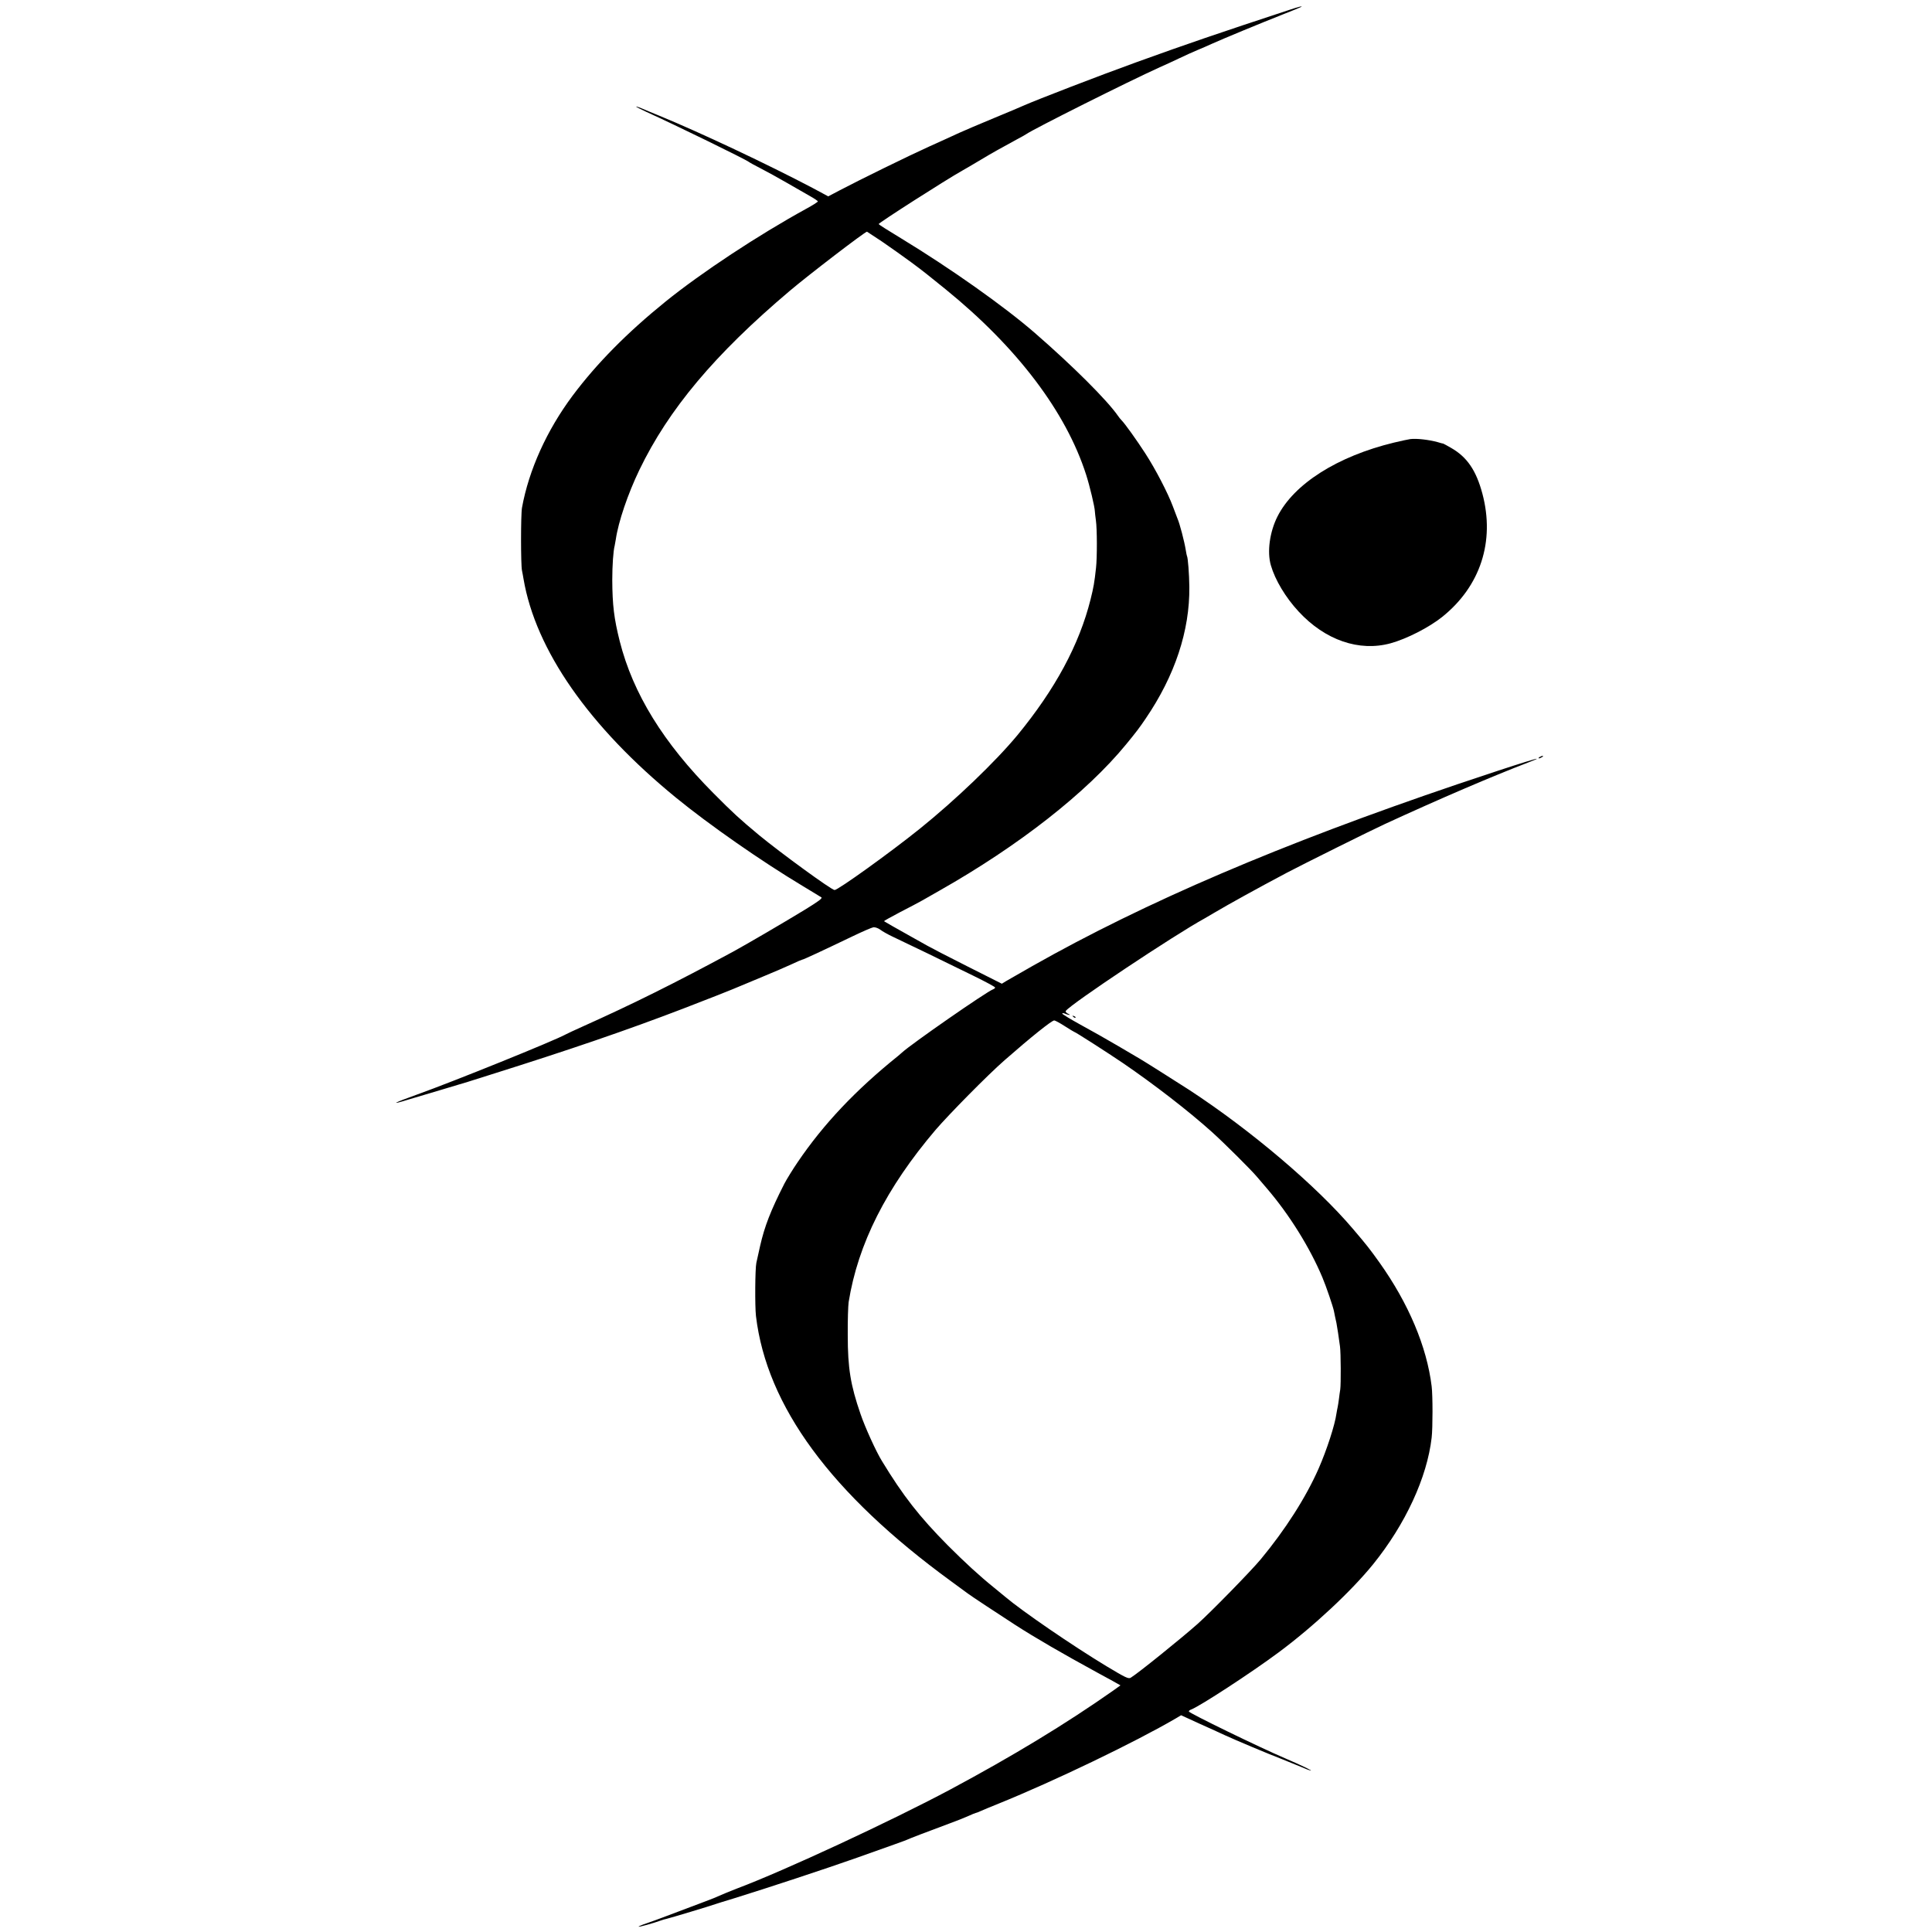 <?xml version="1.0" standalone="no"?>
<!DOCTYPE svg PUBLIC "-//W3C//DTD SVG 20010904//EN"
 "http://www.w3.org/TR/2001/REC-SVG-20010904/DTD/svg10.dtd">
<svg version="1.0" xmlns="http://www.w3.org/2000/svg"
 width="1526pt" height="1526pt" viewBox="0 0 1526 1526"
 preserveAspectRatio="xMidYMid meet">
<g transform="translate(0,1526) scale(0.1,-0.1)"
fill="#000000" stroke="none">
<path d="M10175 15179 c-553 -182 -791 -263 -1195 -409 -302 -109 -791 -298
-895 -344 -16 -8 -122 -52 -235 -99 -113 -47 -236 -99 -275 -117 -38 -18 -144
-66 -235 -107 -164 -74 -545 -261 -711 -348 l-87 -46 -123 66 c-351 185 -890
439 -1209 570 -58 24 -122 50 -144 60 -21 9 -40 15 -41 13 -2 -2 36 -21 83
-43 230 -104 780 -373 807 -394 6 -5 48 -28 95 -52 47 -24 139 -75 205 -113
66 -38 148 -85 183 -105 34 -19 62 -38 62 -42 0 -4 -42 -31 -92 -58 -382 -210
-826 -503 -1111 -733 -303 -245 -544 -489 -734 -743 -205 -275 -346 -588 -400
-885 -10 -55 -10 -452 0 -497 4 -18 9 -48 12 -65 95 -561 517 -1167 1205
-1729 263 -215 675 -502 1000 -697 74 -45 141 -85 148 -90 10 -7 -26 -33 -125
-94 -167 -102 -470 -279 -573 -335 -461 -249 -791 -413 -1190 -592 -63 -28
-122 -56 -131 -61 -90 -50 -884 -371 -1174 -475 -188 -67 -224 -88 -69 -40 60
18 181 54 269 80 88 26 178 53 200 60 22 7 108 34 190 60 620 195 1069 349
1510 518 173 66 406 158 460 182 17 7 95 40 175 73 80 33 180 76 223 96 42 20
80 36 83 36 9 0 153 67 399 185 77 37 151 69 164 71 14 1 38 -7 55 -20 17 -13
60 -37 96 -54 86 -40 423 -203 638 -309 94 -46 172 -88 172 -93 0 -4 -7 -11
-16 -14 -55 -21 -649 -434 -720 -500 -7 -6 -20 -18 -30 -26 -337 -271 -589
-538 -794 -840 -37 -54 -88 -137 -105 -170 -109 -214 -156 -337 -191 -490 -13
-58 -26 -118 -30 -135 -10 -46 -12 -341 -3 -420 85 -712 593 -1403 1539 -2093
69 -50 130 -95 135 -99 11 -10 263 -176 370 -245 164 -106 379 -230 650 -378
33 -18 88 -48 123 -67 l62 -35 -57 -41 c-373 -262 -791 -516 -1288 -782 -469
-250 -1308 -640 -1680 -780 -33 -13 -76 -30 -95 -38 -82 -36 -109 -47 -190
-77 -79 -30 -161 -61 -305 -115 -33 -13 -90 -33 -127 -46 -37 -12 -66 -25 -64
-27 4 -4 119 28 176 49 14 5 34 11 45 13 24 5 350 103 385 116 14 5 79 25 145
45 265 82 735 237 975 322 298 106 375 133 395 142 20 10 157 62 334 128 53
19 120 46 149 59 29 13 55 24 58 24 3 0 20 6 37 14 18 8 84 36 147 61 437 177
1075 484 1397 672 l42 25 144 -66 c79 -35 168 -76 198 -90 96 -44 341 -147
458 -192 62 -25 132 -53 155 -63 22 -10 52 -22 66 -25 30 -8 -71 41 -195 94
-211 90 -765 360 -765 372 0 5 8 12 18 15 69 26 477 292 692 452 276 205 575
485 746 696 255 316 426 685 462 1000 9 76 9 333 0 405 -38 313 -183 656 -413
979 -75 105 -99 136 -210 266 -286 337 -804 777 -1290 1095 -76 49 -366 233
-390 246 -11 7 -90 53 -175 103 -85 50 -219 126 -297 168 -78 43 -142 82 -143
87 0 4 8 5 18 1 33 -14 57 -16 30 -3 -16 7 -24 17 -20 23 38 54 859 601 1097
731 11 6 45 26 75 44 115 68 337 191 575 317 121 64 672 338 775 385 432 199
850 378 1127 484 209 80 -59 -3 -557 -171 -1392 -472 -2463 -930 -3355 -1435
-93 -53 -186 -106 -206 -118 l-36 -22 -274 138 c-151 76 -292 149 -314 162
-22 12 -78 44 -125 70 -120 67 -215 121 -218 124 -1 2 55 33 125 70 71 36 151
79 178 94 28 16 88 50 135 77 627 355 1162 774 1475 1156 78 95 107 133 154
203 231 339 349 695 345 1041 -1 97 -11 233 -19 244 -1 3 -6 24 -9 45 -11 69
-48 211 -66 251 -4 11 -21 54 -36 95 -39 105 -138 296 -218 419 -68 105 -160
234 -187 261 -8 8 -21 24 -29 36 -87 125 -357 394 -655 653 -240 209 -667 511
-1057 748 -98 59 -178 110 -178 113 0 10 533 351 660 422 25 14 90 52 145 85
98 59 157 91 285 161 36 19 70 38 75 42 56 40 806 416 1056 529 37 16 104 47
150 69 46 22 112 52 146 66 35 14 86 37 115 50 79 36 393 166 558 231 80 31
147 59 149 61 9 8 -17 2 -104 -27z m-3207 -1828 c64 -44 166 -116 227 -161 95
-70 137 -104 274 -215 565 -459 951 -968 1110 -1465 28 -87 68 -254 69 -290 0
-8 4 -40 8 -70 10 -69 10 -295 1 -375 -13 -119 -19 -152 -43 -249 -90 -359
-279 -709 -578 -1073 -174 -210 -489 -512 -771 -739 -235 -189 -646 -484 -673
-484 -24 0 -427 294 -597 434 -156 130 -204 174 -360 331 -395 397 -635 786
-740 1200 -45 179 -58 285 -59 485 0 113 8 230 19 270 2 8 6 31 9 50 20 138
95 359 186 548 231 479 594 912 1186 1413 151 128 595 468 612 469 1 0 55 -36
120 -79z m1442 -6196 c39 -25 72 -45 74 -45 8 0 262 -163 386 -247 247 -169
515 -376 700 -542 97 -87 315 -304 359 -357 14 -16 48 -56 76 -89 178 -207
341 -469 440 -705 29 -68 84 -230 91 -265 2 -11 6 -31 9 -45 3 -14 8 -36 11
-50 5 -27 20 -120 28 -185 7 -49 8 -299 2 -340 -3 -16 -7 -49 -10 -72 -3 -22
-7 -52 -10 -65 -3 -12 -7 -36 -10 -53 -12 -90 -77 -289 -141 -435 -100 -227
-262 -481 -456 -715 -76 -92 -394 -417 -499 -511 -131 -116 -468 -388 -528
-425 -18 -12 -40 -1 -192 90 -271 164 -665 434 -801 549 -13 11 -54 44 -90 74
-113 91 -229 198 -362 331 -224 226 -354 392 -521 667 -46 74 -134 268 -169
371 -79 229 -101 362 -101 624 -1 116 3 233 7 260 74 461 297 902 687 1361
107 124 411 433 545 550 204 179 372 314 392 314 7 0 44 -20 83 -45z"/>
<path d="M11140 11792 c-14 -2 -72 -14 -130 -28 -446 -108 -790 -326 -920
-584 -61 -121 -83 -278 -52 -385 33 -115 116 -254 219 -365 210 -227 478 -319
727 -251 127 35 303 125 407 208 302 242 418 596 318 973 -49 184 -121 290
-247 362 -31 18 -59 33 -62 34 -3 0 -23 5 -45 12 -70 19 -165 30 -215 24z"/>
<path d="M12160 9280 c-8 -5 -10 -10 -5 -10 6 0 17 5 25 10 8 5 11 10 5 10 -5
0 -17 -5 -25 -10z"/>
<path d="M8477 7229 c7 -7 15 -10 18 -7 3 3 -2 9 -12 12 -14 6 -15 5 -6 -5z"/>
</g>
</svg>
